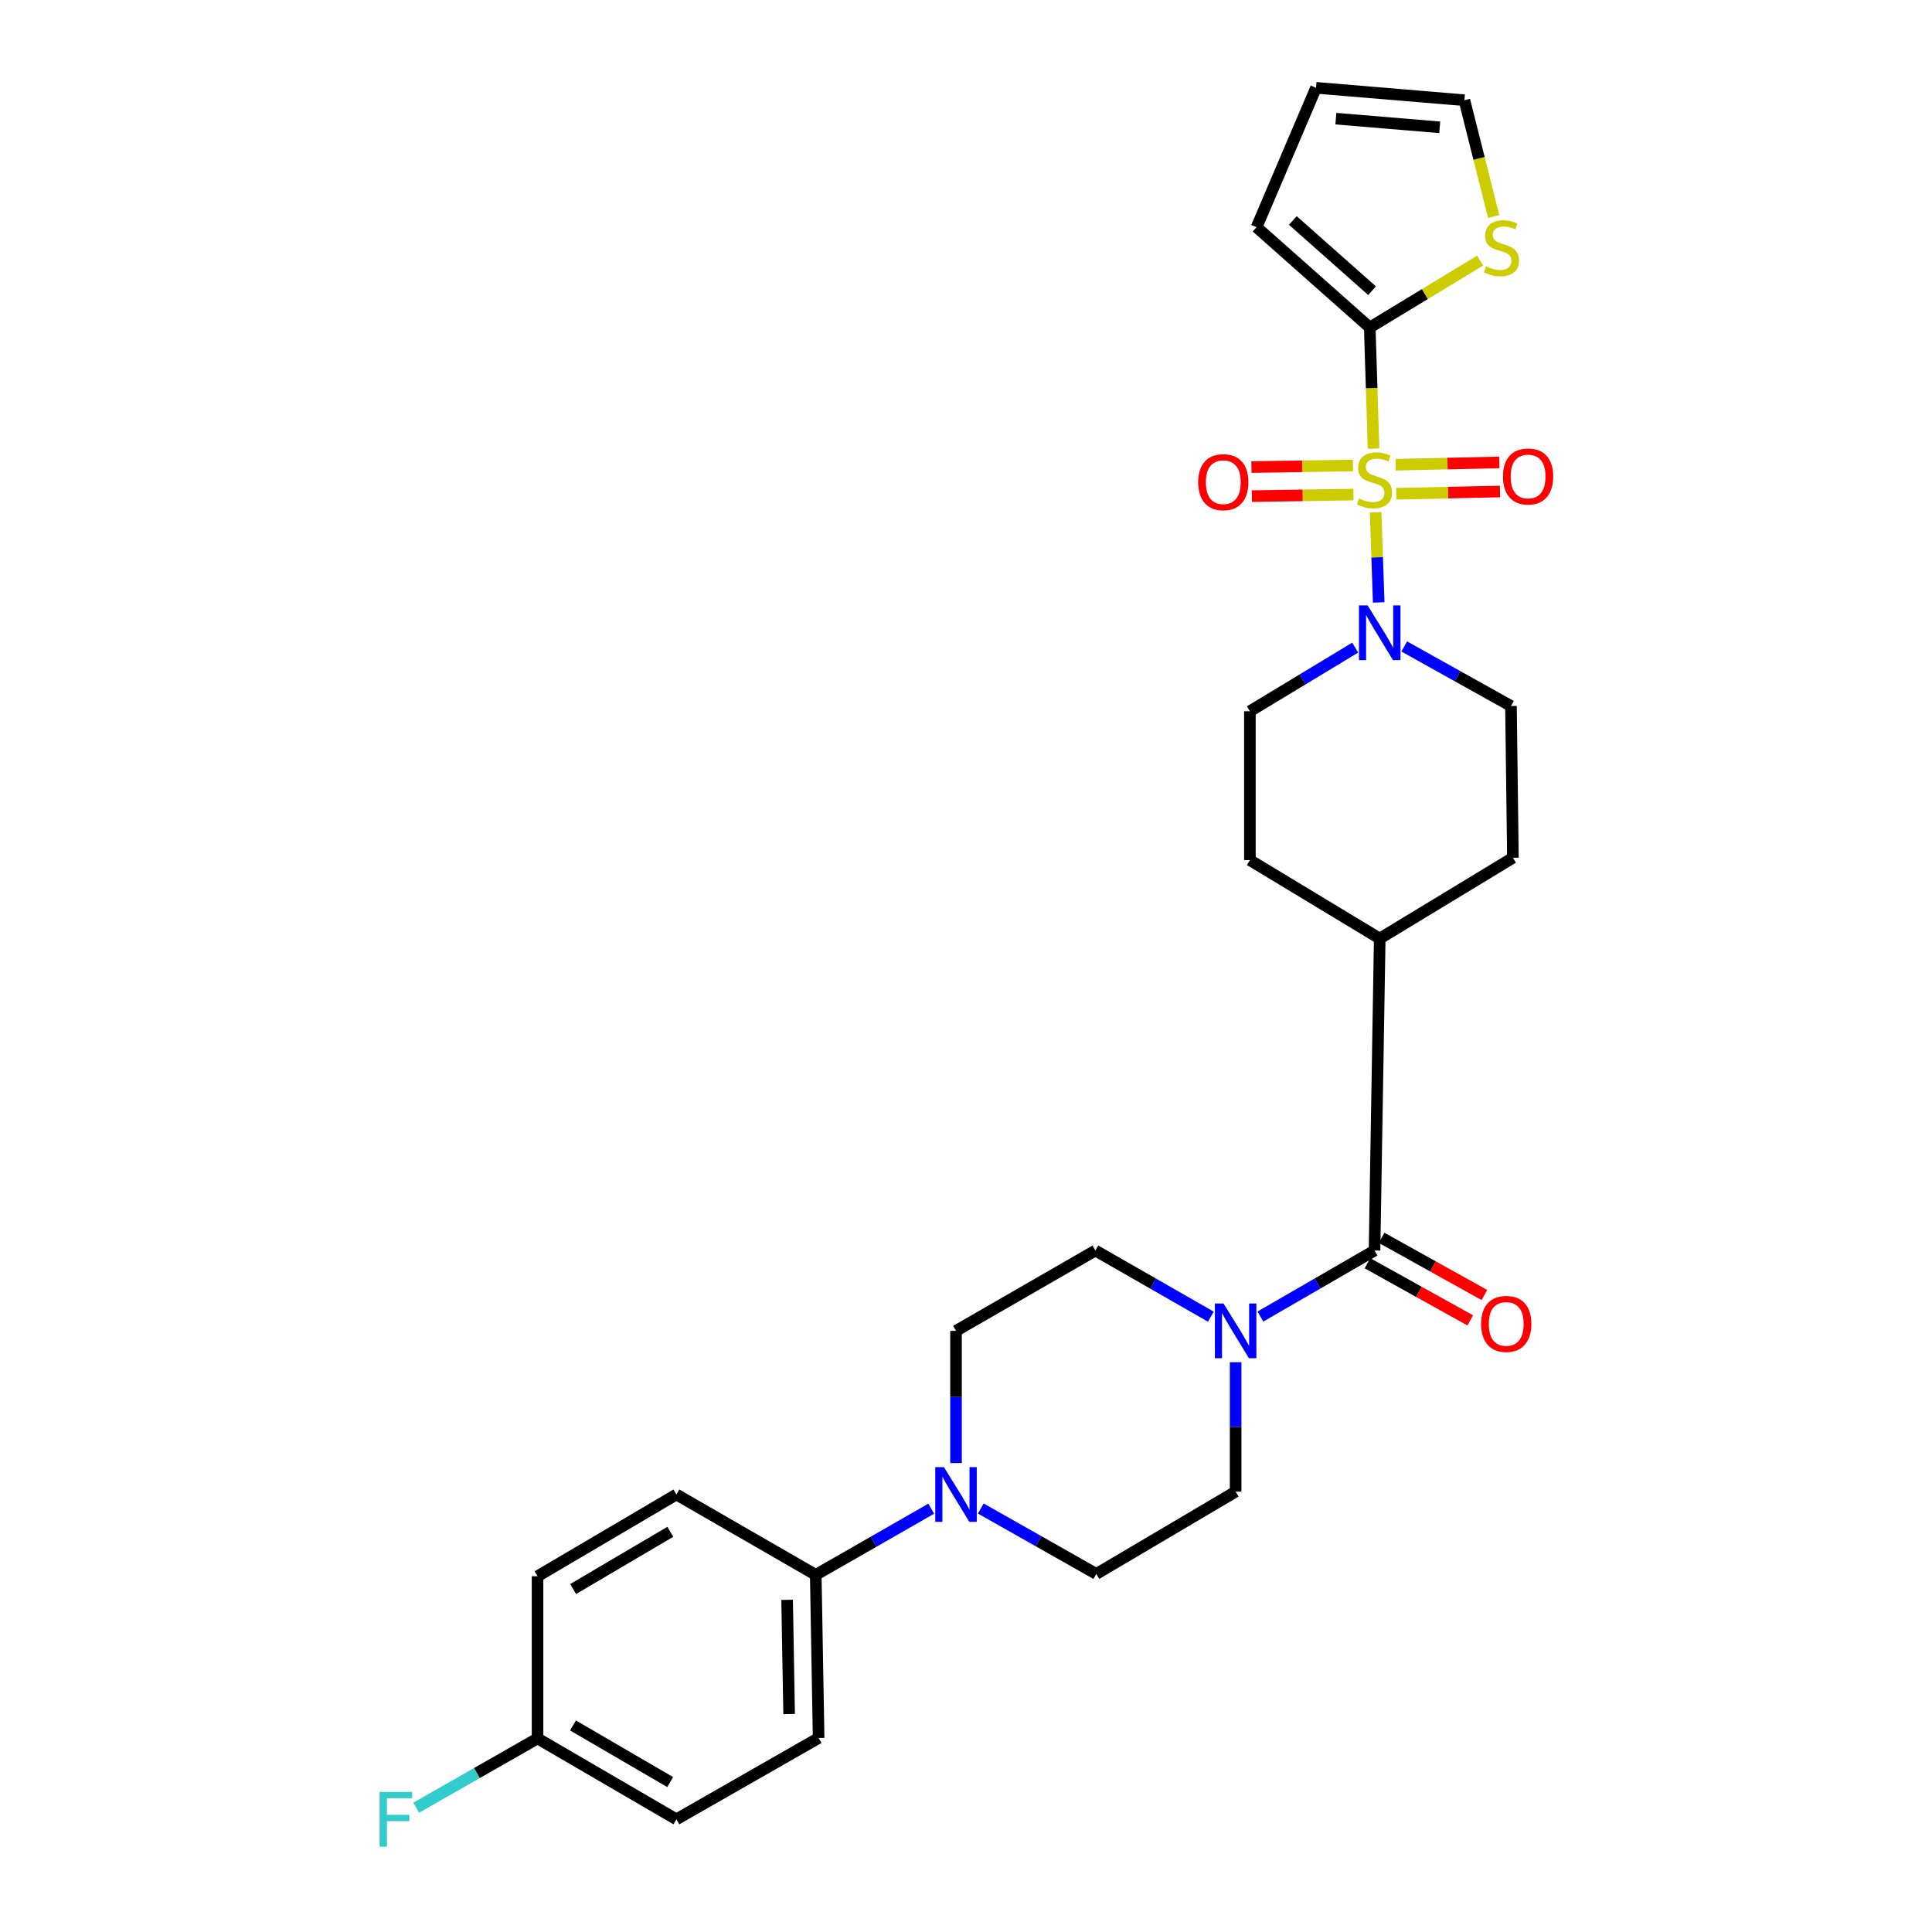 <?xml version='1.0' encoding='iso-8859-1'?>
<svg version='1.1' baseProfile='full'
              xmlns='http://www.w3.org/2000/svg'
                      xmlns:rdkit='http://www.rdkit.org/xml'
                      xmlns:xlink='http://www.w3.org/1999/xlink'
                  xml:space='preserve'
width='1000px' height='1000px' viewBox='0 0 1000 1000'>
<!-- END OF HEADER -->
<rect style='opacity:1.0;fill:#FFFFFF;stroke:none' width='1000' height='1000' x='0' y='0'> </rect>
<path class='bond-0' d='M 710.949,232.209 L 709.964,200.863' style='fill:none;fill-rule:evenodd;stroke:#CCCC00;stroke-width:6px;stroke-linecap:butt;stroke-linejoin:miter;stroke-opacity:1' />
<path class='bond-0' d='M 709.964,200.863 L 708.98,169.517' style='fill:none;fill-rule:evenodd;stroke:#000000;stroke-width:6px;stroke-linecap:butt;stroke-linejoin:miter;stroke-opacity:1' />
<path class='bond-1' d='M 712.027,265.161 L 712.819,288.483' style='fill:none;fill-rule:evenodd;stroke:#CCCC00;stroke-width:6px;stroke-linecap:butt;stroke-linejoin:miter;stroke-opacity:1' />
<path class='bond-1' d='M 712.819,288.483 L 713.612,311.804' style='fill:none;fill-rule:evenodd;stroke:#0000FF;stroke-width:6px;stroke-linecap:butt;stroke-linejoin:miter;stroke-opacity:1' />
<path class='bond-6' d='M 700.301,240.947 L 674.02,241.351' style='fill:none;fill-rule:evenodd;stroke:#CCCC00;stroke-width:6px;stroke-linecap:butt;stroke-linejoin:miter;stroke-opacity:1' />
<path class='bond-6' d='M 674.02,241.351 L 647.739,241.755' style='fill:none;fill-rule:evenodd;stroke:#FF0000;stroke-width:6px;stroke-linecap:butt;stroke-linejoin:miter;stroke-opacity:1' />
<path class='bond-6' d='M 700.533,255.991 L 674.251,256.395' style='fill:none;fill-rule:evenodd;stroke:#CCCC00;stroke-width:6px;stroke-linecap:butt;stroke-linejoin:miter;stroke-opacity:1' />
<path class='bond-6' d='M 674.251,256.395 L 647.97,256.799' style='fill:none;fill-rule:evenodd;stroke:#FF0000;stroke-width:6px;stroke-linecap:butt;stroke-linejoin:miter;stroke-opacity:1' />
<path class='bond-7' d='M 722.688,255.576 L 749.541,254.983' style='fill:none;fill-rule:evenodd;stroke:#CCCC00;stroke-width:6px;stroke-linecap:butt;stroke-linejoin:miter;stroke-opacity:1' />
<path class='bond-7' d='M 749.541,254.983 L 776.394,254.39' style='fill:none;fill-rule:evenodd;stroke:#FF0000;stroke-width:6px;stroke-linecap:butt;stroke-linejoin:miter;stroke-opacity:1' />
<path class='bond-7' d='M 722.356,240.534 L 749.209,239.941' style='fill:none;fill-rule:evenodd;stroke:#CCCC00;stroke-width:6px;stroke-linecap:butt;stroke-linejoin:miter;stroke-opacity:1' />
<path class='bond-7' d='M 749.209,239.941 L 776.062,239.347' style='fill:none;fill-rule:evenodd;stroke:#FF0000;stroke-width:6px;stroke-linecap:butt;stroke-linejoin:miter;stroke-opacity:1' />
<path class='bond-5' d='M 708.98,169.517 L 737.539,152.199' style='fill:none;fill-rule:evenodd;stroke:#000000;stroke-width:6px;stroke-linecap:butt;stroke-linejoin:miter;stroke-opacity:1' />
<path class='bond-5' d='M 737.539,152.199 L 766.098,134.881' style='fill:none;fill-rule:evenodd;stroke:#CCCC00;stroke-width:6px;stroke-linecap:butt;stroke-linejoin:miter;stroke-opacity:1' />
<path class='bond-10' d='M 708.98,169.517 L 650.401,117.592' style='fill:none;fill-rule:evenodd;stroke:#000000;stroke-width:6px;stroke-linecap:butt;stroke-linejoin:miter;stroke-opacity:1' />
<path class='bond-10' d='M 710.174,150.469 L 669.168,114.121' style='fill:none;fill-rule:evenodd;stroke:#000000;stroke-width:6px;stroke-linecap:butt;stroke-linejoin:miter;stroke-opacity:1' />
<path class='bond-11' d='M 701.442,335.203 L 674.191,351.676' style='fill:none;fill-rule:evenodd;stroke:#0000FF;stroke-width:6px;stroke-linecap:butt;stroke-linejoin:miter;stroke-opacity:1' />
<path class='bond-11' d='M 674.191,351.676 L 646.94,368.149' style='fill:none;fill-rule:evenodd;stroke:#000000;stroke-width:6px;stroke-linecap:butt;stroke-linejoin:miter;stroke-opacity:1' />
<path class='bond-12' d='M 726.831,334.603 L 754.454,350.017' style='fill:none;fill-rule:evenodd;stroke:#0000FF;stroke-width:6px;stroke-linecap:butt;stroke-linejoin:miter;stroke-opacity:1' />
<path class='bond-12' d='M 754.454,350.017 L 782.078,365.432' style='fill:none;fill-rule:evenodd;stroke:#000000;stroke-width:6px;stroke-linecap:butt;stroke-linejoin:miter;stroke-opacity:1' />
<path class='bond-2' d='M 711.454,647.276 L 714.146,485.791' style='fill:none;fill-rule:evenodd;stroke:#000000;stroke-width:6px;stroke-linecap:butt;stroke-linejoin:miter;stroke-opacity:1' />
<path class='bond-3' d='M 711.454,647.276 L 681.915,664.359' style='fill:none;fill-rule:evenodd;stroke:#000000;stroke-width:6px;stroke-linecap:butt;stroke-linejoin:miter;stroke-opacity:1' />
<path class='bond-3' d='M 681.915,664.359 L 652.376,681.441' style='fill:none;fill-rule:evenodd;stroke:#0000FF;stroke-width:6px;stroke-linecap:butt;stroke-linejoin:miter;stroke-opacity:1' />
<path class='bond-17' d='M 707.799,653.851 L 734.407,668.645' style='fill:none;fill-rule:evenodd;stroke:#000000;stroke-width:6px;stroke-linecap:butt;stroke-linejoin:miter;stroke-opacity:1' />
<path class='bond-17' d='M 734.407,668.645 L 761.015,683.438' style='fill:none;fill-rule:evenodd;stroke:#FF0000;stroke-width:6px;stroke-linecap:butt;stroke-linejoin:miter;stroke-opacity:1' />
<path class='bond-17' d='M 715.11,640.701 L 741.718,655.495' style='fill:none;fill-rule:evenodd;stroke:#000000;stroke-width:6px;stroke-linecap:butt;stroke-linejoin:miter;stroke-opacity:1' />
<path class='bond-17' d='M 741.718,655.495 L 768.326,670.288' style='fill:none;fill-rule:evenodd;stroke:#FF0000;stroke-width:6px;stroke-linecap:butt;stroke-linejoin:miter;stroke-opacity:1' />
<path class='bond-13' d='M 626.728,681.504 L 596.85,664.39' style='fill:none;fill-rule:evenodd;stroke:#0000FF;stroke-width:6px;stroke-linecap:butt;stroke-linejoin:miter;stroke-opacity:1' />
<path class='bond-13' d='M 596.85,664.39 L 566.971,647.276' style='fill:none;fill-rule:evenodd;stroke:#000000;stroke-width:6px;stroke-linecap:butt;stroke-linejoin:miter;stroke-opacity:1' />
<path class='bond-14' d='M 639.56,705.094 L 639.56,738.584' style='fill:none;fill-rule:evenodd;stroke:#0000FF;stroke-width:6px;stroke-linecap:butt;stroke-linejoin:miter;stroke-opacity:1' />
<path class='bond-14' d='M 639.56,738.584 L 639.56,772.074' style='fill:none;fill-rule:evenodd;stroke:#000000;stroke-width:6px;stroke-linecap:butt;stroke-linejoin:miter;stroke-opacity:1' />
<path class='bond-4' d='M 507.661,780.807 L 537.558,797.735' style='fill:none;fill-rule:evenodd;stroke:#0000FF;stroke-width:6px;stroke-linecap:butt;stroke-linejoin:miter;stroke-opacity:1' />
<path class='bond-4' d='M 537.558,797.735 L 567.456,814.662' style='fill:none;fill-rule:evenodd;stroke:#000000;stroke-width:6px;stroke-linecap:butt;stroke-linejoin:miter;stroke-opacity:1' />
<path class='bond-8' d='M 482.002,780.896 L 452.116,798.017' style='fill:none;fill-rule:evenodd;stroke:#0000FF;stroke-width:6px;stroke-linecap:butt;stroke-linejoin:miter;stroke-opacity:1' />
<path class='bond-8' d='M 452.116,798.017 L 422.229,815.139' style='fill:none;fill-rule:evenodd;stroke:#000000;stroke-width:6px;stroke-linecap:butt;stroke-linejoin:miter;stroke-opacity:1' />
<path class='bond-30' d='M 494.834,757.268 L 494.834,723.06' style='fill:none;fill-rule:evenodd;stroke:#0000FF;stroke-width:6px;stroke-linecap:butt;stroke-linejoin:miter;stroke-opacity:1' />
<path class='bond-30' d='M 494.834,723.06 L 494.834,688.853' style='fill:none;fill-rule:evenodd;stroke:#000000;stroke-width:6px;stroke-linecap:butt;stroke-linejoin:miter;stroke-opacity:1' />
<path class='bond-18' d='M 773.123,112.079 L 765.547,81.977' style='fill:none;fill-rule:evenodd;stroke:#CCCC00;stroke-width:6px;stroke-linecap:butt;stroke-linejoin:miter;stroke-opacity:1' />
<path class='bond-18' d='M 765.547,81.977 L 757.971,51.874' style='fill:none;fill-rule:evenodd;stroke:#000000;stroke-width:6px;stroke-linecap:butt;stroke-linejoin:miter;stroke-opacity:1' />
<path class='bond-22' d='M 422.229,815.139 L 423.717,899.58' style='fill:none;fill-rule:evenodd;stroke:#000000;stroke-width:6px;stroke-linecap:butt;stroke-linejoin:miter;stroke-opacity:1' />
<path class='bond-22' d='M 407.409,828.07 L 408.45,887.179' style='fill:none;fill-rule:evenodd;stroke:#000000;stroke-width:6px;stroke-linecap:butt;stroke-linejoin:miter;stroke-opacity:1' />
<path class='bond-23' d='M 422.229,815.139 L 350.1,773.545' style='fill:none;fill-rule:evenodd;stroke:#000000;stroke-width:6px;stroke-linecap:butt;stroke-linejoin:miter;stroke-opacity:1' />
<path class='bond-9' d='M 714.146,485.791 L 783.081,443.98' style='fill:none;fill-rule:evenodd;stroke:#000000;stroke-width:6px;stroke-linecap:butt;stroke-linejoin:miter;stroke-opacity:1' />
<path class='bond-28' d='M 714.146,485.791 L 646.94,445.184' style='fill:none;fill-rule:evenodd;stroke:#000000;stroke-width:6px;stroke-linecap:butt;stroke-linejoin:miter;stroke-opacity:1' />
<path class='bond-19' d='M 650.401,117.592 L 681.178,45.455' style='fill:none;fill-rule:evenodd;stroke:#000000;stroke-width:6px;stroke-linecap:butt;stroke-linejoin:miter;stroke-opacity:1' />
<path class='bond-20' d='M 646.94,368.149 L 646.94,445.184' style='fill:none;fill-rule:evenodd;stroke:#000000;stroke-width:6px;stroke-linecap:butt;stroke-linejoin:miter;stroke-opacity:1' />
<path class='bond-21' d='M 782.078,365.432 L 783.081,443.98' style='fill:none;fill-rule:evenodd;stroke:#000000;stroke-width:6px;stroke-linecap:butt;stroke-linejoin:miter;stroke-opacity:1' />
<path class='bond-15' d='M 566.971,647.276 L 494.834,688.853' style='fill:none;fill-rule:evenodd;stroke:#000000;stroke-width:6px;stroke-linecap:butt;stroke-linejoin:miter;stroke-opacity:1' />
<path class='bond-16' d='M 639.56,772.074 L 567.456,814.662' style='fill:none;fill-rule:evenodd;stroke:#000000;stroke-width:6px;stroke-linecap:butt;stroke-linejoin:miter;stroke-opacity:1' />
<path class='bond-29' d='M 757.971,51.874 L 681.178,45.455' style='fill:none;fill-rule:evenodd;stroke:#000000;stroke-width:6px;stroke-linecap:butt;stroke-linejoin:miter;stroke-opacity:1' />
<path class='bond-29' d='M 745.199,65.905 L 691.444,61.411' style='fill:none;fill-rule:evenodd;stroke:#000000;stroke-width:6px;stroke-linecap:butt;stroke-linejoin:miter;stroke-opacity:1' />
<path class='bond-26' d='M 423.717,899.58 L 350.1,941.675' style='fill:none;fill-rule:evenodd;stroke:#000000;stroke-width:6px;stroke-linecap:butt;stroke-linejoin:miter;stroke-opacity:1' />
<path class='bond-25' d='M 350.1,773.545 L 278.231,815.866' style='fill:none;fill-rule:evenodd;stroke:#000000;stroke-width:6px;stroke-linecap:butt;stroke-linejoin:miter;stroke-opacity:1' />
<path class='bond-25' d='M 346.955,792.858 L 296.646,822.483' style='fill:none;fill-rule:evenodd;stroke:#000000;stroke-width:6px;stroke-linecap:butt;stroke-linejoin:miter;stroke-opacity:1' />
<path class='bond-24' d='M 278.231,899.814 L 278.231,815.866' style='fill:none;fill-rule:evenodd;stroke:#000000;stroke-width:6px;stroke-linecap:butt;stroke-linejoin:miter;stroke-opacity:1' />
<path class='bond-27' d='M 278.231,899.814 L 246.83,917.739' style='fill:none;fill-rule:evenodd;stroke:#000000;stroke-width:6px;stroke-linecap:butt;stroke-linejoin:miter;stroke-opacity:1' />
<path class='bond-27' d='M 246.83,917.739 L 215.43,935.664' style='fill:none;fill-rule:evenodd;stroke:#33CCCC;stroke-width:6px;stroke-linecap:butt;stroke-linejoin:miter;stroke-opacity:1' />
<path class='bond-31' d='M 278.231,899.814 L 350.1,941.675' style='fill:none;fill-rule:evenodd;stroke:#000000;stroke-width:6px;stroke-linecap:butt;stroke-linejoin:miter;stroke-opacity:1' />
<path class='bond-31' d='M 296.584,893.092 L 346.893,922.395' style='fill:none;fill-rule:evenodd;stroke:#000000;stroke-width:6px;stroke-linecap:butt;stroke-linejoin:miter;stroke-opacity:1' />
<path  class='atom-0' d='M 703.454 258.019
Q 703.774 258.139, 705.094 258.699
Q 706.414 259.259, 707.854 259.619
Q 709.334 259.939, 710.774 259.939
Q 713.454 259.939, 715.014 258.659
Q 716.574 257.339, 716.574 255.059
Q 716.574 253.499, 715.774 252.539
Q 715.014 251.579, 713.814 251.059
Q 712.614 250.539, 710.614 249.939
Q 708.094 249.179, 706.574 248.459
Q 705.094 247.739, 704.014 246.219
Q 702.974 244.699, 702.974 242.139
Q 702.974 238.579, 705.374 236.379
Q 707.814 234.179, 712.614 234.179
Q 715.894 234.179, 719.614 235.739
L 718.694 238.819
Q 715.294 237.419, 712.734 237.419
Q 709.974 237.419, 708.454 238.579
Q 706.934 239.699, 706.974 241.659
Q 706.974 243.179, 707.734 244.099
Q 708.534 245.019, 709.654 245.539
Q 710.814 246.059, 712.734 246.659
Q 715.294 247.459, 716.814 248.259
Q 718.334 249.059, 719.414 250.699
Q 720.534 252.299, 720.534 255.059
Q 720.534 258.979, 717.894 261.099
Q 715.294 263.179, 710.934 263.179
Q 708.414 263.179, 706.494 262.619
Q 704.614 262.099, 702.374 261.179
L 703.454 258.019
' fill='#CCCC00'/>
<path  class='atom-2' d='M 707.886 313.364
L 717.166 328.364
Q 718.086 329.844, 719.566 332.524
Q 721.046 335.204, 721.126 335.364
L 721.126 313.364
L 724.886 313.364
L 724.886 341.684
L 721.006 341.684
L 711.046 325.284
Q 709.886 323.364, 708.646 321.164
Q 707.446 318.964, 707.086 318.284
L 707.086 341.684
L 703.406 341.684
L 703.406 313.364
L 707.886 313.364
' fill='#0000FF'/>
<path  class='atom-4' d='M 633.3 674.693
L 642.58 689.693
Q 643.5 691.173, 644.98 693.853
Q 646.46 696.533, 646.54 696.693
L 646.54 674.693
L 650.3 674.693
L 650.3 703.013
L 646.42 703.013
L 636.46 686.613
Q 635.3 684.693, 634.06 682.493
Q 632.86 680.293, 632.5 679.613
L 632.5 703.013
L 628.82 703.013
L 628.82 674.693
L 633.3 674.693
' fill='#0000FF'/>
<path  class='atom-5' d='M 488.574 759.385
L 497.854 774.385
Q 498.774 775.865, 500.254 778.545
Q 501.734 781.225, 501.814 781.385
L 501.814 759.385
L 505.574 759.385
L 505.574 787.705
L 501.694 787.705
L 491.734 771.305
Q 490.574 769.385, 489.334 767.185
Q 488.134 764.985, 487.774 764.305
L 487.774 787.705
L 484.094 787.705
L 484.094 759.385
L 488.574 759.385
' fill='#0000FF'/>
<path  class='atom-6' d='M 769.172 137.886
Q 769.492 138.006, 770.812 138.566
Q 772.132 139.126, 773.572 139.486
Q 775.052 139.806, 776.492 139.806
Q 779.172 139.806, 780.732 138.526
Q 782.292 137.206, 782.292 134.926
Q 782.292 133.366, 781.492 132.406
Q 780.732 131.446, 779.532 130.926
Q 778.332 130.406, 776.332 129.806
Q 773.812 129.046, 772.292 128.326
Q 770.812 127.606, 769.732 126.086
Q 768.692 124.566, 768.692 122.006
Q 768.692 118.446, 771.092 116.246
Q 773.532 114.046, 778.332 114.046
Q 781.612 114.046, 785.332 115.606
L 784.412 118.686
Q 781.012 117.286, 778.452 117.286
Q 775.692 117.286, 774.172 118.446
Q 772.652 119.566, 772.692 121.526
Q 772.692 123.046, 773.452 123.966
Q 774.252 124.886, 775.372 125.406
Q 776.532 125.926, 778.452 126.526
Q 781.012 127.326, 782.532 128.126
Q 784.052 128.926, 785.132 130.566
Q 786.252 132.166, 786.252 134.926
Q 786.252 138.846, 783.612 140.966
Q 781.012 143.046, 776.652 143.046
Q 774.132 143.046, 772.212 142.486
Q 770.332 141.966, 768.092 141.046
L 769.172 137.886
' fill='#CCCC00'/>
<path  class='atom-7' d='M 620.173 249.583
Q 620.173 242.783, 623.533 238.983
Q 626.893 235.183, 633.173 235.183
Q 639.453 235.183, 642.813 238.983
Q 646.173 242.783, 646.173 249.583
Q 646.173 256.463, 642.773 260.383
Q 639.373 264.263, 633.173 264.263
Q 626.933 264.263, 623.533 260.383
Q 620.173 256.503, 620.173 249.583
M 633.173 261.063
Q 637.493 261.063, 639.813 258.183
Q 642.173 255.263, 642.173 249.583
Q 642.173 244.023, 639.813 241.223
Q 637.493 238.383, 633.173 238.383
Q 628.853 238.383, 626.493 241.183
Q 624.173 243.983, 624.173 249.583
Q 624.173 255.303, 626.493 258.183
Q 628.853 261.063, 633.173 261.063
' fill='#FF0000'/>
<path  class='atom-8' d='M 777.939 246.624
Q 777.939 239.824, 781.299 236.024
Q 784.659 232.224, 790.939 232.224
Q 797.219 232.224, 800.579 236.024
Q 803.939 239.824, 803.939 246.624
Q 803.939 253.504, 800.539 257.424
Q 797.139 261.304, 790.939 261.304
Q 784.699 261.304, 781.299 257.424
Q 777.939 253.544, 777.939 246.624
M 790.939 258.104
Q 795.259 258.104, 797.579 255.224
Q 799.939 252.304, 799.939 246.624
Q 799.939 241.064, 797.579 238.264
Q 795.259 235.424, 790.939 235.424
Q 786.619 235.424, 784.259 238.224
Q 781.939 241.024, 781.939 246.624
Q 781.939 252.344, 784.259 255.224
Q 786.619 258.104, 790.939 258.104
' fill='#FF0000'/>
<path  class='atom-18' d='M 766.621 685.255
Q 766.621 678.455, 769.981 674.655
Q 773.341 670.855, 779.621 670.855
Q 785.901 670.855, 789.261 674.655
Q 792.621 678.455, 792.621 685.255
Q 792.621 692.135, 789.221 696.055
Q 785.821 699.935, 779.621 699.935
Q 773.381 699.935, 769.981 696.055
Q 766.621 692.175, 766.621 685.255
M 779.621 696.735
Q 783.941 696.735, 786.261 693.855
Q 788.621 690.935, 788.621 685.255
Q 788.621 679.695, 786.261 676.895
Q 783.941 674.055, 779.621 674.055
Q 775.301 674.055, 772.941 676.855
Q 770.621 679.655, 770.621 685.255
Q 770.621 690.975, 772.941 693.855
Q 775.301 696.735, 779.621 696.735
' fill='#FF0000'/>
<path  class='atom-28' d='M 196.479 927.515
L 213.319 927.515
L 213.319 930.755
L 200.279 930.755
L 200.279 939.355
L 211.879 939.355
L 211.879 942.635
L 200.279 942.635
L 200.279 955.835
L 196.479 955.835
L 196.479 927.515
' fill='#33CCCC'/>
</svg>
